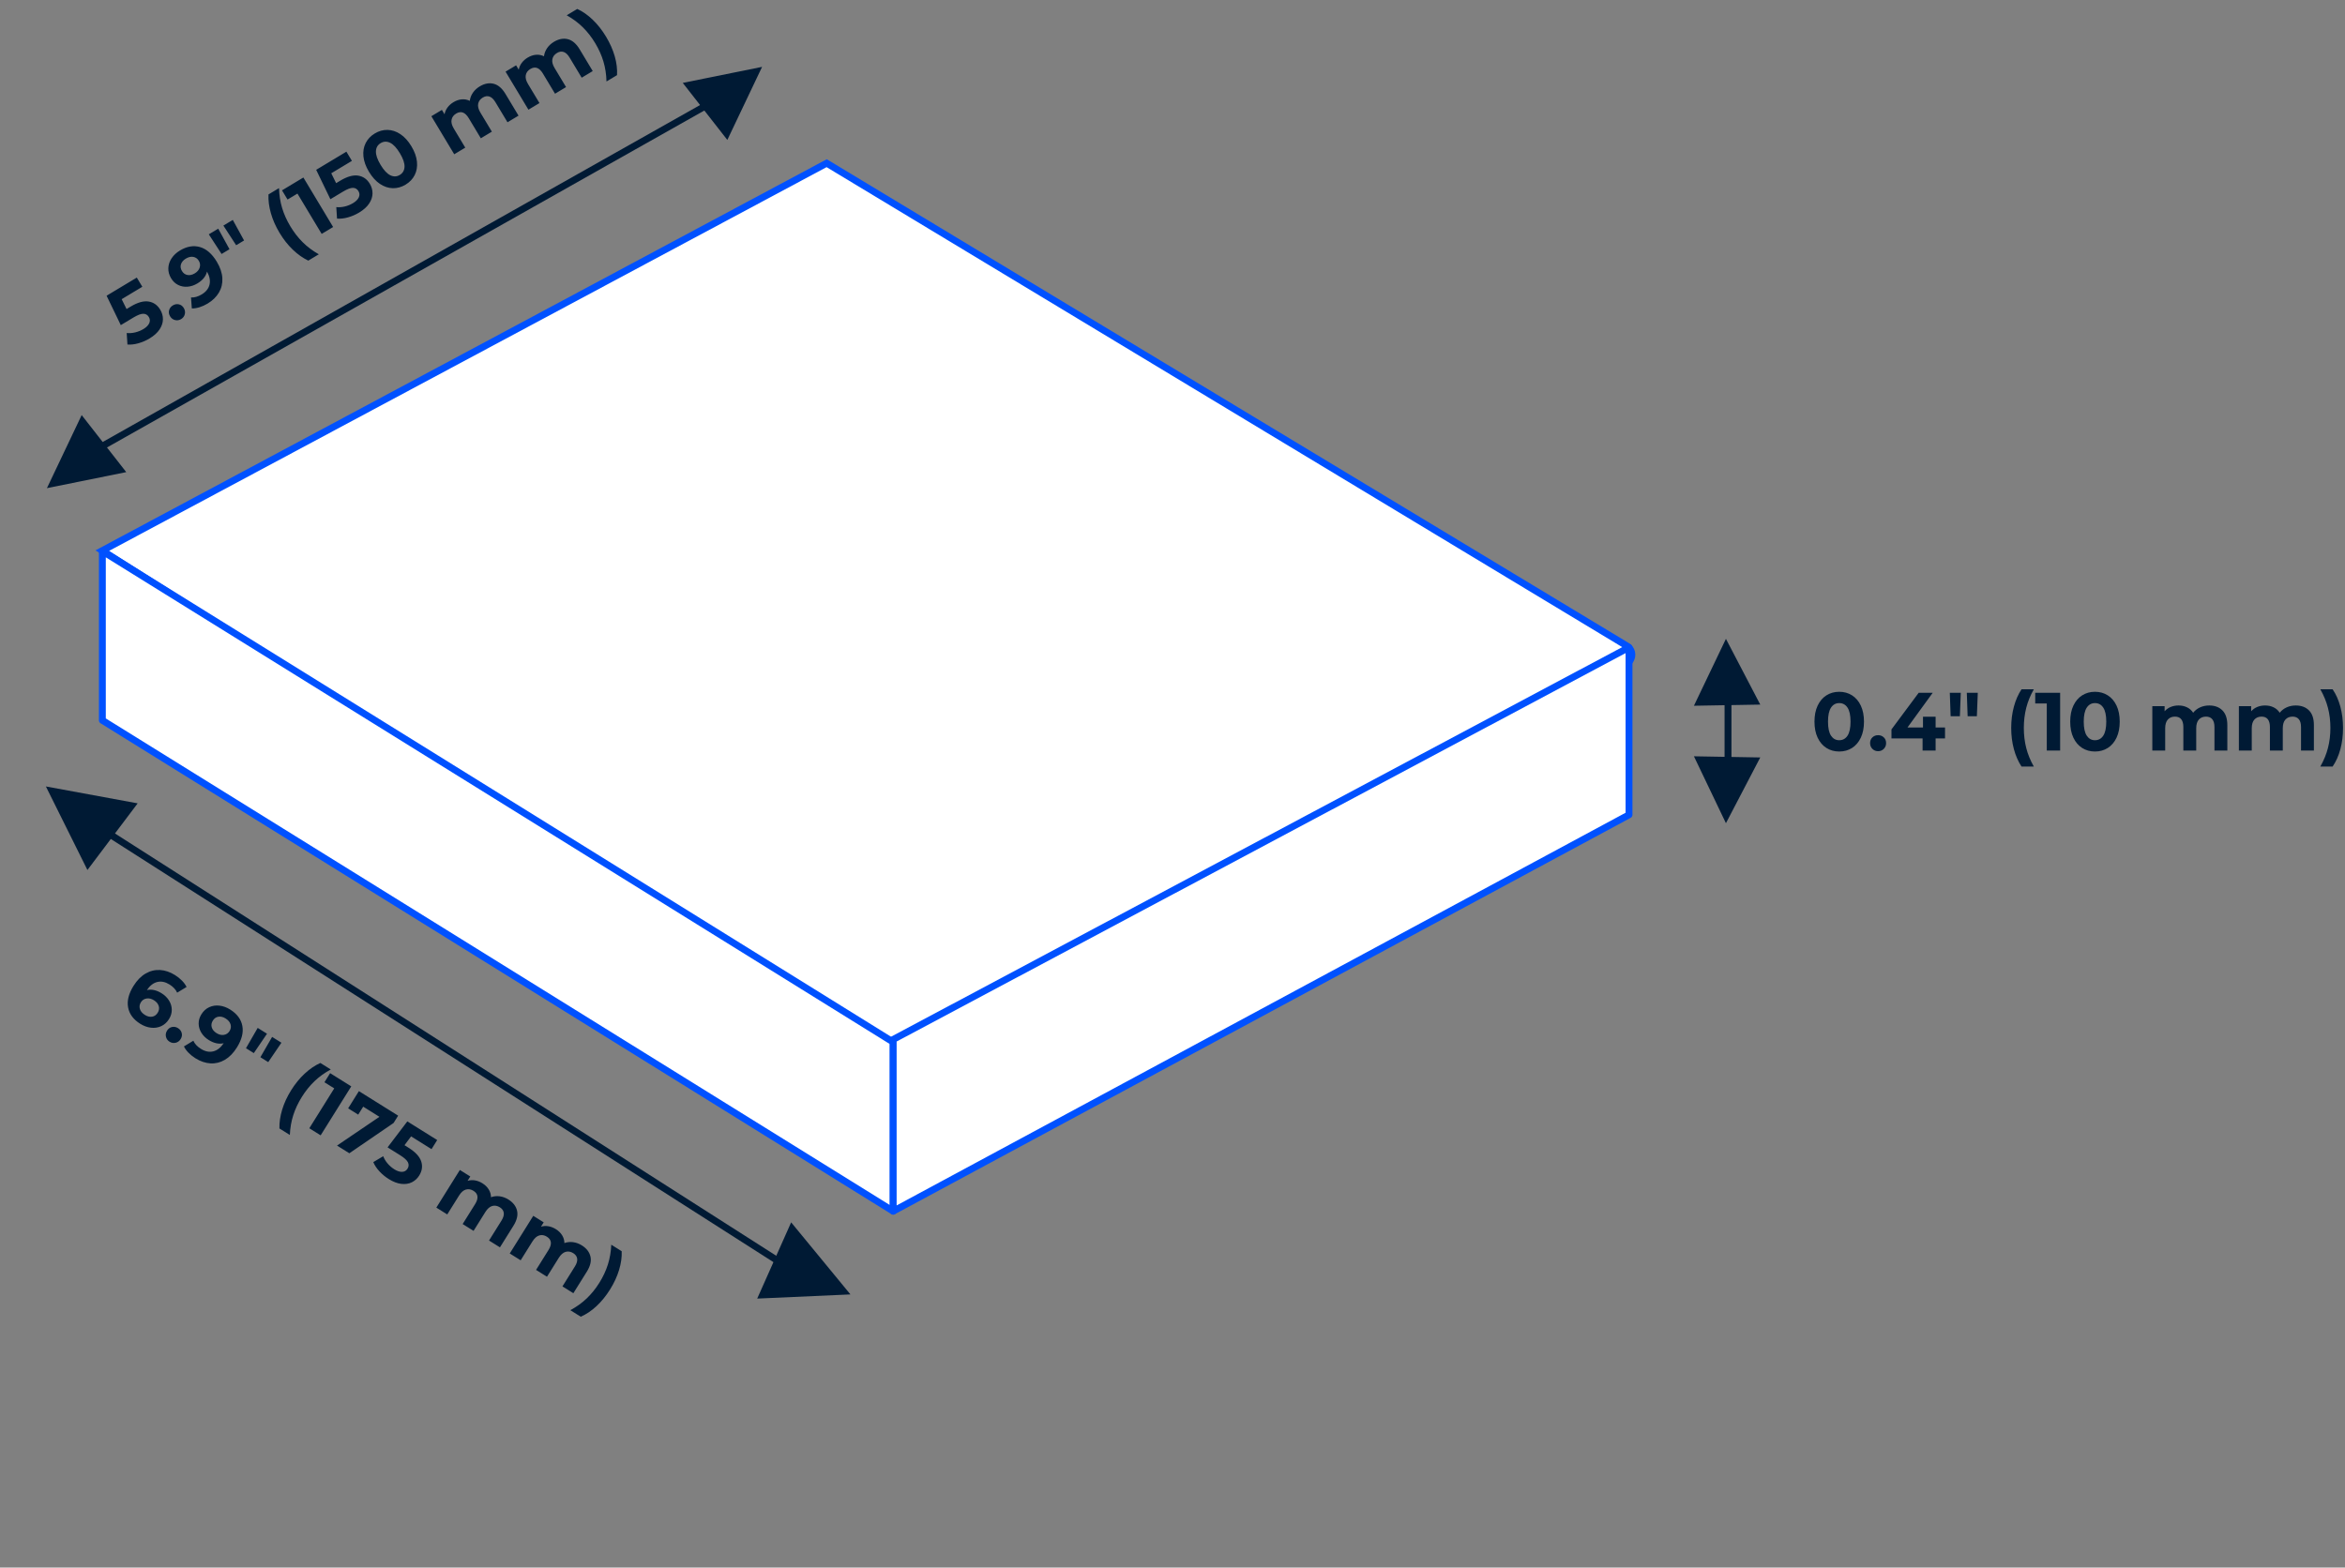 <?xml version="1.0" encoding="UTF-8"?>
<svg width="341px" height="228px" viewBox="0 0 341 228" version="1.1" xmlns="http://www.w3.org/2000/svg" xmlns:xlink="http://www.w3.org/1999/xlink">
    <rect x="0" y="0" width="341" height="228" fill="#808080" stroke="none"/>
    <title>433 MHz tags</title>
    <g id="Page-1" stroke="none" stroke-width="1" fill="none" fill-rule="evenodd">
        <g id="433-MHz-tags">
            <path d="M14.525,30.069 C15.293,30.069 15.939,29.943 16.463,29.691 C16.987,29.439 17.377,29.103 17.633,28.683 C17.889,28.263 18.017,27.797 18.017,27.285 C18.017,26.493 17.735,25.861 17.171,25.389 C16.607,24.917 15.733,24.681 14.549,24.681 L14.549,24.681 L13.865,24.681 L13.997,23.085 L17.501,23.085 L17.501,21.525 L12.377,21.525 L11.945,26.253 L14.093,26.253 C14.813,26.253 15.319,26.345 15.611,26.529 C15.903,26.713 16.049,26.985 16.049,27.345 C16.049,27.689 15.909,27.957 15.629,28.149 C15.349,28.341 14.965,28.437 14.477,28.437 C14.037,28.437 13.609,28.371 13.193,28.239 C12.777,28.107 12.409,27.921 12.089,27.681 L12.089,27.681 L11.321,29.169 C11.721,29.457 12.207,29.679 12.779,29.835 C13.351,29.991 13.933,30.069 14.525,30.069 Z M19.913,30.021 C20.241,30.021 20.517,29.909 20.741,29.685 C20.965,29.461 21.077,29.181 21.077,28.845 C21.077,28.501 20.965,28.223 20.741,28.011 C20.517,27.799 20.241,27.693 19.913,27.693 C19.585,27.693 19.309,27.799 19.085,28.011 C18.861,28.223 18.749,28.501 18.749,28.845 C18.749,29.181 18.861,29.461 19.085,29.685 C19.309,29.909 19.585,30.021 19.913,30.021 Z M24.377,30.069 C25.225,30.069 25.973,29.893 26.621,29.541 C27.269,29.189 27.771,28.673 28.127,27.993 C28.483,27.313 28.661,26.497 28.661,25.545 C28.661,24.201 28.329,23.171 27.665,22.455 C27.001,21.739 26.081,21.381 24.905,21.381 C24.313,21.381 23.775,21.495 23.291,21.723 C22.807,21.951 22.425,22.277 22.145,22.701 C21.865,23.125 21.725,23.617 21.725,24.177 C21.725,24.697 21.853,25.155 22.109,25.551 C22.365,25.947 22.713,26.253 23.153,26.469 C23.593,26.685 24.081,26.793 24.617,26.793 C25.505,26.793 26.201,26.541 26.705,26.037 C26.673,26.829 26.449,27.435 26.033,27.855 C25.617,28.275 25.053,28.485 24.341,28.485 C23.701,28.485 23.177,28.345 22.769,28.065 L22.769,28.065 L22.049,29.493 C22.337,29.677 22.685,29.819 23.093,29.919 C23.501,30.019 23.929,30.069 24.377,30.069 Z M25.049,25.341 C24.617,25.341 24.271,25.227 24.011,24.999 C23.751,24.771 23.621,24.465 23.621,24.081 C23.621,23.697 23.751,23.393 24.011,23.169 C24.271,22.945 24.609,22.833 25.025,22.833 C25.481,22.833 25.839,22.949 26.099,23.181 C26.359,23.413 26.489,23.713 26.489,24.081 C26.489,24.449 26.355,24.751 26.087,24.987 C25.819,25.223 25.473,25.341 25.049,25.341 Z M31.181,24.933 L31.313,21.525 L29.717,21.525 L29.837,24.933 L31.181,24.933 Z M33.653,24.933 L33.785,21.525 L32.189,21.525 L32.309,24.933 L33.653,24.933 Z M41.933,32.253 C41.429,31.365 41.061,30.463 40.829,29.547 C40.597,28.631 40.481,27.661 40.481,26.637 C40.481,25.613 40.597,24.643 40.829,23.727 C41.061,22.811 41.429,21.909 41.933,21.021 L41.933,21.021 L40.145,21.021 C39.665,21.741 39.295,22.583 39.035,23.547 C38.775,24.511 38.645,25.541 38.645,26.637 C38.645,27.733 38.775,28.761 39.035,29.721 C39.295,30.681 39.665,31.525 40.145,32.253 L40.145,32.253 L41.933,32.253 Z M45.761,29.925 L45.761,21.525 L42.137,21.525 L42.137,23.085 L43.817,23.085 L43.817,29.925 L45.761,29.925 Z M50.081,30.069 C50.849,30.069 51.495,29.943 52.019,29.691 C52.543,29.439 52.933,29.103 53.189,28.683 C53.445,28.263 53.573,27.797 53.573,27.285 C53.573,26.493 53.291,25.861 52.727,25.389 C52.163,24.917 51.289,24.681 50.105,24.681 L50.105,24.681 L49.421,24.681 L49.553,23.085 L53.057,23.085 L53.057,21.525 L47.933,21.525 L47.501,26.253 L49.649,26.253 C50.369,26.253 50.875,26.345 51.167,26.529 C51.459,26.713 51.605,26.985 51.605,27.345 C51.605,27.689 51.465,27.957 51.185,28.149 C50.905,28.341 50.521,28.437 50.033,28.437 C49.593,28.437 49.165,28.371 48.749,28.239 C48.333,28.107 47.965,27.921 47.645,27.681 L47.645,27.681 L46.877,29.169 C47.277,29.457 47.763,29.679 48.335,29.835 C48.907,29.991 49.489,30.069 50.081,30.069 Z M57.965,30.069 C58.661,30.069 59.281,29.897 59.825,29.553 C60.369,29.209 60.795,28.711 61.103,28.059 C61.411,27.407 61.565,26.629 61.565,25.725 C61.565,24.821 61.411,24.043 61.103,23.391 C60.795,22.739 60.369,22.241 59.825,21.897 C59.281,21.553 58.661,21.381 57.965,21.381 C57.269,21.381 56.649,21.553 56.105,21.897 C55.561,22.241 55.135,22.739 54.827,23.391 C54.519,24.043 54.365,24.821 54.365,25.725 C54.365,26.629 54.519,27.407 54.827,28.059 C55.135,28.711 55.561,29.209 56.105,29.553 C56.649,29.897 57.269,30.069 57.965,30.069 Z M57.965,28.425 C57.461,28.425 57.063,28.205 56.771,27.765 C56.479,27.325 56.333,26.645 56.333,25.725 C56.333,24.805 56.479,24.125 56.771,23.685 C57.063,23.245 57.461,23.025 57.965,23.025 C58.477,23.025 58.879,23.245 59.171,23.685 C59.463,24.125 59.609,24.805 59.609,25.725 C59.609,26.645 59.463,27.325 59.171,27.765 C58.879,28.205 58.477,28.425 57.965,28.425 Z M68.177,29.925 L68.177,26.685 C68.177,26.125 68.305,25.703 68.561,25.419 C68.817,25.135 69.161,24.993 69.593,24.993 C70.409,24.993 70.817,25.501 70.817,26.517 L70.817,26.517 L70.817,29.925 L72.689,29.925 L72.689,26.685 C72.689,26.125 72.817,25.703 73.073,25.419 C73.329,25.135 73.677,24.993 74.117,24.993 C74.509,24.993 74.811,25.119 75.023,25.371 C75.235,25.623 75.341,26.005 75.341,26.517 L75.341,26.517 L75.341,29.925 L77.213,29.925 L77.213,26.229 C77.213,25.277 76.975,24.563 76.499,24.087 C76.023,23.611 75.381,23.373 74.573,23.373 C74.093,23.373 73.651,23.465 73.247,23.649 C72.843,23.833 72.509,24.093 72.245,24.429 C72.021,24.085 71.725,23.823 71.357,23.643 C70.989,23.463 70.577,23.373 70.121,23.373 C69.705,23.373 69.323,23.445 68.975,23.589 C68.627,23.733 68.333,23.941 68.093,24.213 L68.093,24.213 L68.093,23.469 L66.305,23.469 L66.305,29.925 L68.177,29.925 Z M80.765,29.925 L80.765,26.685 C80.765,26.125 80.893,25.703 81.149,25.419 C81.405,25.135 81.749,24.993 82.181,24.993 C82.997,24.993 83.405,25.501 83.405,26.517 L83.405,26.517 L83.405,29.925 L85.277,29.925 L85.277,26.685 C85.277,26.125 85.405,25.703 85.661,25.419 C85.917,25.135 86.265,24.993 86.705,24.993 C87.097,24.993 87.399,25.119 87.611,25.371 C87.823,25.623 87.929,26.005 87.929,26.517 L87.929,26.517 L87.929,29.925 L89.801,29.925 L89.801,26.229 C89.801,25.277 89.563,24.563 89.087,24.087 C88.611,23.611 87.969,23.373 87.161,23.373 C86.681,23.373 86.239,23.465 85.835,23.649 C85.431,23.833 85.097,24.093 84.833,24.429 C84.609,24.085 84.313,23.823 83.945,23.643 C83.577,23.463 83.165,23.373 82.709,23.373 C82.293,23.373 81.911,23.445 81.563,23.589 C81.215,23.733 80.921,23.941 80.681,24.213 L80.681,24.213 L80.681,23.469 L78.893,23.469 L78.893,29.925 L80.765,29.925 Z M92.525,32.253 C93.021,31.525 93.397,30.683 93.653,29.727 C93.909,28.771 94.037,27.741 94.037,26.637 C94.037,25.533 93.907,24.499 93.647,23.535 C93.387,22.571 93.013,21.733 92.525,21.021 L92.525,21.021 L90.737,21.021 C91.241,21.909 91.611,22.811 91.847,23.727 C92.083,24.643 92.201,25.613 92.201,26.637 C92.201,27.661 92.083,28.631 91.847,29.547 C91.611,30.463 91.241,31.365 90.737,32.253 L90.737,32.253 L92.525,32.253 Z" id="5.9&quot;(150mm)" fill="#001A34" fill-rule="nonzero" transform="translate(52.679, 26.637) rotate(-31) translate(-52.679, -26.637) "></path>
            <path d="M16.545,169.212 C17.137,169.212 17.675,169.098 18.159,168.87 C18.643,168.642 19.025,168.316 19.305,167.892 C19.585,167.468 19.725,166.976 19.725,166.416 C19.725,165.896 19.597,165.438 19.341,165.042 C19.085,164.646 18.737,164.34 18.297,164.124 C17.857,163.908 17.369,163.8 16.833,163.8 C15.945,163.8 15.253,164.048 14.757,164.544 C14.789,163.752 15.013,163.148 15.429,162.732 C15.845,162.316 16.409,162.108 17.121,162.108 C17.753,162.108 18.277,162.248 18.693,162.528 L18.693,162.528 L19.413,161.1 C19.125,160.916 18.775,160.774 18.363,160.674 C17.951,160.574 17.521,160.524 17.073,160.524 C16.225,160.524 15.479,160.7 14.835,161.052 C14.191,161.404 13.689,161.92 13.329,162.6 C12.969,163.28 12.789,164.096 12.789,165.048 C12.789,166.384 13.121,167.412 13.785,168.132 C14.449,168.852 15.369,169.212 16.545,169.212 Z M16.437,167.76 C15.981,167.76 15.621,167.644 15.357,167.412 C15.093,167.18 14.961,166.88 14.961,166.512 C14.961,166.144 15.097,165.842 15.369,165.606 C15.641,165.37 15.989,165.252 16.413,165.252 C16.845,165.252 17.191,165.366 17.451,165.594 C17.711,165.822 17.841,166.128 17.841,166.512 C17.841,166.896 17.711,167.2 17.451,167.424 C17.191,167.648 16.853,167.76 16.437,167.76 Z M21.537,169.164 C21.865,169.164 22.141,169.052 22.365,168.828 C22.589,168.604 22.701,168.324 22.701,167.988 C22.701,167.644 22.589,167.366 22.365,167.154 C22.141,166.942 21.865,166.836 21.537,166.836 C21.209,166.836 20.933,166.942 20.709,167.154 C20.485,167.366 20.373,167.644 20.373,167.988 C20.373,168.324 20.485,168.604 20.709,168.828 C20.933,169.052 21.209,169.164 21.537,169.164 Z M26.001,169.212 C26.849,169.212 27.597,169.036 28.245,168.684 C28.893,168.332 29.395,167.816 29.751,167.136 C30.107,166.456 30.285,165.64 30.285,164.688 C30.285,163.344 29.953,162.314 29.289,161.598 C28.625,160.882 27.705,160.524 26.529,160.524 C25.937,160.524 25.399,160.638 24.915,160.866 C24.431,161.094 24.049,161.42 23.769,161.844 C23.489,162.268 23.349,162.76 23.349,163.32 C23.349,163.84 23.477,164.298 23.733,164.694 C23.989,165.09 24.337,165.396 24.777,165.612 C25.217,165.828 25.705,165.936 26.241,165.936 C27.129,165.936 27.825,165.684 28.329,165.18 C28.297,165.972 28.073,166.578 27.657,166.998 C27.241,167.418 26.677,167.628 25.965,167.628 C25.325,167.628 24.801,167.488 24.393,167.208 L24.393,167.208 L23.673,168.636 C23.961,168.82 24.309,168.962 24.717,169.062 C25.125,169.162 25.553,169.212 26.001,169.212 Z M26.673,164.484 C26.241,164.484 25.895,164.37 25.635,164.142 C25.375,163.914 25.245,163.608 25.245,163.224 C25.245,162.84 25.375,162.536 25.635,162.312 C25.895,162.088 26.233,161.976 26.649,161.976 C27.105,161.976 27.463,162.092 27.723,162.324 C27.983,162.556 28.113,162.856 28.113,163.224 C28.113,163.592 27.979,163.894 27.711,164.13 C27.443,164.366 27.097,164.484 26.673,164.484 Z M32.805,164.076 L32.937,160.668 L31.341,160.668 L31.461,164.076 L32.805,164.076 Z M35.277,164.076 L35.409,160.668 L33.813,160.668 L33.933,164.076 L35.277,164.076 Z M43.557,171.396 C43.053,170.508 42.685,169.606 42.453,168.69 C42.221,167.774 42.105,166.804 42.105,165.78 C42.105,164.756 42.221,163.786 42.453,162.87 C42.685,161.954 43.053,161.052 43.557,160.164 L43.557,160.164 L41.769,160.164 C41.289,160.884 40.919,161.726 40.659,162.69 C40.399,163.654 40.269,164.684 40.269,165.78 C40.269,166.876 40.399,167.904 40.659,168.864 C40.919,169.824 41.289,170.668 41.769,171.396 L41.769,171.396 L43.557,171.396 Z M47.385,169.068 L47.385,160.668 L43.761,160.668 L43.761,162.228 L45.441,162.228 L45.441,169.068 L47.385,169.068 Z M52.305,169.068 L55.425,161.928 L55.425,160.668 L48.693,160.668 L48.693,163.62 L50.421,163.62 L50.421,162.252 L53.205,162.252 L50.193,169.068 L52.305,169.068 Z M59.145,169.212 C59.913,169.212 60.559,169.086 61.083,168.834 C61.607,168.582 61.997,168.246 62.253,167.826 C62.509,167.406 62.637,166.94 62.637,166.428 C62.637,165.636 62.355,165.004 61.791,164.532 C61.227,164.06 60.353,163.824 59.169,163.824 L59.169,163.824 L58.485,163.824 L58.617,162.228 L62.121,162.228 L62.121,160.668 L56.997,160.668 L56.565,165.396 L58.713,165.396 C59.433,165.396 59.939,165.488 60.231,165.672 C60.523,165.856 60.669,166.128 60.669,166.488 C60.669,166.832 60.529,167.1 60.249,167.292 C59.969,167.484 59.585,167.58 59.097,167.58 C58.657,167.58 58.229,167.514 57.813,167.382 C57.397,167.25 57.029,167.064 56.709,166.824 L56.709,166.824 L55.941,168.312 C56.341,168.6 56.827,168.822 57.399,168.978 C57.971,169.134 58.553,169.212 59.145,169.212 Z M69.093,169.068 L69.093,165.828 C69.093,165.268 69.221,164.846 69.477,164.562 C69.733,164.278 70.077,164.136 70.509,164.136 C71.325,164.136 71.733,164.644 71.733,165.66 L71.733,165.66 L71.733,169.068 L73.605,169.068 L73.605,165.828 C73.605,165.268 73.733,164.846 73.989,164.562 C74.245,164.278 74.593,164.136 75.033,164.136 C75.425,164.136 75.727,164.262 75.939,164.514 C76.151,164.766 76.257,165.148 76.257,165.66 L76.257,165.66 L76.257,169.068 L78.129,169.068 L78.129,165.372 C78.129,164.42 77.891,163.706 77.415,163.23 C76.939,162.754 76.297,162.516 75.489,162.516 C75.009,162.516 74.567,162.608 74.163,162.792 C73.759,162.976 73.425,163.236 73.161,163.572 C72.937,163.228 72.641,162.966 72.273,162.786 C71.905,162.606 71.493,162.516 71.037,162.516 C70.621,162.516 70.239,162.588 69.891,162.732 C69.543,162.876 69.249,163.084 69.009,163.356 L69.009,163.356 L69.009,162.612 L67.221,162.612 L67.221,169.068 L69.093,169.068 Z M81.681,169.068 L81.681,165.828 C81.681,165.268 81.809,164.846 82.065,164.562 C82.321,164.278 82.665,164.136 83.097,164.136 C83.913,164.136 84.321,164.644 84.321,165.66 L84.321,165.66 L84.321,169.068 L86.193,169.068 L86.193,165.828 C86.193,165.268 86.321,164.846 86.577,164.562 C86.833,164.278 87.181,164.136 87.621,164.136 C88.013,164.136 88.315,164.262 88.527,164.514 C88.739,164.766 88.845,165.148 88.845,165.66 L88.845,165.66 L88.845,169.068 L90.717,169.068 L90.717,165.372 C90.717,164.42 90.479,163.706 90.003,163.23 C89.527,162.754 88.885,162.516 88.077,162.516 C87.597,162.516 87.155,162.608 86.751,162.792 C86.347,162.976 86.013,163.236 85.749,163.572 C85.525,163.228 85.229,162.966 84.861,162.786 C84.493,162.606 84.081,162.516 83.625,162.516 C83.209,162.516 82.827,162.588 82.479,162.732 C82.131,162.876 81.837,163.084 81.597,163.356 L81.597,163.356 L81.597,162.612 L79.809,162.612 L79.809,169.068 L81.681,169.068 Z M93.441,171.396 C93.937,170.668 94.313,169.826 94.569,168.87 C94.825,167.914 94.953,166.884 94.953,165.78 C94.953,164.676 94.823,163.642 94.563,162.678 C94.303,161.714 93.929,160.876 93.441,160.164 L93.441,160.164 L91.653,160.164 C92.157,161.052 92.527,161.954 92.763,162.87 C92.999,163.786 93.117,164.756 93.117,165.78 C93.117,166.804 92.999,167.774 92.763,168.69 C92.527,169.606 92.157,170.508 91.653,171.396 L91.653,171.396 L93.441,171.396 Z" id="6.9&quot;(175mm)" fill="#001A34" fill-rule="nonzero" transform="translate(53.871, 165.78) rotate(32) translate(-53.871, -165.78) "></path>
            <path d="M267.453,109.306 C268.149,109.306 268.769,109.134 269.313,108.79 C269.857,108.446 270.283,107.948 270.591,107.296 C270.899,106.644 271.053,105.866 271.053,104.962 C271.053,104.058 270.899,103.28 270.591,102.628 C270.283,101.976 269.857,101.478 269.313,101.134 C268.769,100.79 268.149,100.618 267.453,100.618 C266.757,100.618 266.137,100.79 265.593,101.134 C265.049,101.478 264.623,101.976 264.315,102.628 C264.007,103.28 263.853,104.058 263.853,104.962 C263.853,105.866 264.007,106.644 264.315,107.296 C264.623,107.948 265.049,108.446 265.593,108.79 C266.137,109.134 266.757,109.306 267.453,109.306 Z M267.453,107.662 C266.949,107.662 266.551,107.442 266.259,107.002 C265.967,106.562 265.821,105.882 265.821,104.962 C265.821,104.042 265.967,103.362 266.259,102.922 C266.551,102.482 266.949,102.262 267.453,102.262 C267.965,102.262 268.367,102.482 268.659,102.922 C268.951,103.362 269.097,104.042 269.097,104.962 C269.097,105.882 268.951,106.562 268.659,107.002 C268.367,107.442 267.965,107.662 267.453,107.662 Z M273.105,109.258 C273.433,109.258 273.709,109.146 273.933,108.922 C274.157,108.698 274.269,108.418 274.269,108.082 C274.269,107.738 274.157,107.46 273.933,107.248 C273.709,107.036 273.433,106.93 273.105,106.93 C272.777,106.93 272.501,107.036 272.277,107.248 C272.053,107.46 271.941,107.738 271.941,108.082 C271.941,108.418 272.053,108.698 272.277,108.922 C272.501,109.146 272.777,109.258 273.105,109.258 Z M281.469,109.162 L281.469,107.398 L282.837,107.398 L282.837,105.814 L281.469,105.814 L281.469,104.242 L279.633,104.242 L279.633,105.814 L277.377,105.814 L281.049,100.762 L279.009,100.762 L275.049,106.09 L275.049,107.398 L279.573,107.398 L279.573,109.162 L281.469,109.162 Z M284.997,104.17 L285.129,100.762 L283.533,100.762 L283.653,104.17 L284.997,104.17 Z M287.469,104.17 L287.601,100.762 L286.005,100.762 L286.125,104.17 L287.469,104.17 Z M295.749,111.49 C295.245,110.602 294.877,109.7 294.645,108.784 C294.413,107.868 294.297,106.898 294.297,105.874 C294.297,104.85 294.413,103.88 294.645,102.964 C294.877,102.048 295.245,101.146 295.749,100.258 L295.749,100.258 L293.961,100.258 C293.481,100.978 293.111,101.82 292.851,102.784 C292.591,103.748 292.461,104.778 292.461,105.874 C292.461,106.97 292.591,107.998 292.851,108.958 C293.111,109.918 293.481,110.762 293.961,111.49 L293.961,111.49 L295.749,111.49 Z M299.577,109.162 L299.577,100.762 L295.953,100.762 L295.953,102.322 L297.633,102.322 L297.633,109.162 L299.577,109.162 Z M304.641,109.306 C305.337,109.306 305.957,109.134 306.501,108.79 C307.045,108.446 307.471,107.948 307.779,107.296 C308.087,106.644 308.241,105.866 308.241,104.962 C308.241,104.058 308.087,103.28 307.779,102.628 C307.471,101.976 307.045,101.478 306.501,101.134 C305.957,100.79 305.337,100.618 304.641,100.618 C303.945,100.618 303.325,100.79 302.781,101.134 C302.237,101.478 301.811,101.976 301.503,102.628 C301.195,103.28 301.041,104.058 301.041,104.962 C301.041,105.866 301.195,106.644 301.503,107.296 C301.811,107.948 302.237,108.446 302.781,108.79 C303.325,109.134 303.945,109.306 304.641,109.306 Z M304.641,107.662 C304.137,107.662 303.739,107.442 303.447,107.002 C303.155,106.562 303.009,105.882 303.009,104.962 C303.009,104.042 303.155,103.362 303.447,102.922 C303.739,102.482 304.137,102.262 304.641,102.262 C305.153,102.262 305.555,102.482 305.847,102.922 C306.139,103.362 306.285,104.042 306.285,104.962 C306.285,105.882 306.139,106.562 305.847,107.002 C305.555,107.442 305.153,107.662 304.641,107.662 Z M314.853,109.162 L314.853,105.922 C314.853,105.362 314.981,104.94 315.237,104.656 C315.493,104.372 315.837,104.23 316.269,104.23 C317.085,104.23 317.493,104.738 317.493,105.754 L317.493,105.754 L317.493,109.162 L319.365,109.162 L319.365,105.922 C319.365,105.362 319.493,104.94 319.749,104.656 C320.005,104.372 320.353,104.23 320.793,104.23 C321.185,104.23 321.487,104.356 321.699,104.608 C321.911,104.86 322.017,105.242 322.017,105.754 L322.017,105.754 L322.017,109.162 L323.889,109.162 L323.889,105.466 C323.889,104.514 323.651,103.8 323.175,103.324 C322.699,102.848 322.057,102.61 321.249,102.61 C320.769,102.61 320.327,102.702 319.923,102.886 C319.519,103.07 319.185,103.33 318.921,103.666 C318.697,103.322 318.401,103.06 318.033,102.88 C317.665,102.7 317.253,102.61 316.797,102.61 C316.381,102.61 315.999,102.682 315.651,102.826 C315.303,102.97 315.009,103.178 314.769,103.45 L314.769,103.45 L314.769,102.706 L312.981,102.706 L312.981,109.162 L314.853,109.162 Z M327.441,109.162 L327.441,105.922 C327.441,105.362 327.569,104.94 327.825,104.656 C328.081,104.372 328.425,104.23 328.857,104.23 C329.673,104.23 330.081,104.738 330.081,105.754 L330.081,105.754 L330.081,109.162 L331.953,109.162 L331.953,105.922 C331.953,105.362 332.081,104.94 332.337,104.656 C332.593,104.372 332.941,104.23 333.381,104.23 C333.773,104.23 334.075,104.356 334.287,104.608 C334.499,104.86 334.605,105.242 334.605,105.754 L334.605,105.754 L334.605,109.162 L336.477,109.162 L336.477,105.466 C336.477,104.514 336.239,103.8 335.763,103.324 C335.287,102.848 334.645,102.61 333.837,102.61 C333.357,102.61 332.915,102.702 332.511,102.886 C332.107,103.07 331.773,103.33 331.509,103.666 C331.285,103.322 330.989,103.06 330.621,102.88 C330.253,102.7 329.841,102.61 329.385,102.61 C328.969,102.61 328.587,102.682 328.239,102.826 C327.891,102.97 327.597,103.178 327.357,103.45 L327.357,103.45 L327.357,102.706 L325.569,102.706 L325.569,109.162 L327.441,109.162 Z M339.201,111.49 C339.697,110.762 340.073,109.92 340.329,108.964 C340.585,108.008 340.713,106.978 340.713,105.874 C340.713,104.77 340.583,103.736 340.323,102.772 C340.063,101.808 339.689,100.97 339.201,100.258 L339.201,100.258 L337.413,100.258 C337.917,101.146 338.287,102.048 338.523,102.964 C338.759,103.88 338.877,104.85 338.877,105.874 C338.877,106.898 338.759,107.868 338.523,108.784 C338.287,109.7 337.917,110.602 337.413,111.49 L337.413,111.49 L339.201,111.49 Z" id="0.4&quot;(10mm)" fill="#001A34" fill-rule="nonzero"></path>
            <g id="Group-3-Copy-2" transform="translate(13.885, 23.162)" fill="#FFFFFF" stroke="#0051FF">
                <path d="M106.328,0.575 L0.99,56.924 L115.03,129.423 L222.609,73.397 C222.853,73.27 223.058,73.078 223.2,72.842 C223.414,72.487 223.464,72.079 223.372,71.707 C223.28,71.334 223.046,70.997 222.691,70.783 L106.328,0.575 Z" id="Path-2"></path>
                <polygon id="Path-4" stroke-linejoin="round" points="1 81.609 1 57 116 128.409 116 153"></polygon>
                <polygon id="Path-4-Copy" stroke-linejoin="round" transform="translate(169.5, 112) scale(-1, 1) translate(-169.5, -112) " points="116 95.347 116 71 223 128.024 223 153"></polygon>
            </g>
            <g id="Group-9" transform="translate(58.828, 40) rotate(1) translate(-58.828, -40) translate(3.328, 4)">
                <line x1="11.882" y1="61.72" x2="101.518" y2="9.063" id="Path-3" stroke="#001A34"></line>
                <polygon id="Triangle" fill="#001A34" transform="translate(102.866, 8.134) rotate(51) translate(-102.866, -8.134) " points="102.866 2.871 108.129 13.397 97.603 13.397"></polygon>
                <polygon id="Triangle-Copy" fill="#001A34" transform="translate(8.134, 64.591) scale(-1, -1) rotate(51) translate(-8.134, -64.591) " points="8.134 59.328 13.397 69.853 2.871 69.853"></polygon>
            </g>
            <g id="Group-11" transform="translate(245.321, 92)">
                <g id="Group-10">
                    <polygon id="Triangle" fill="#001A34" transform="translate(5.741, 5.741) rotate(-1) translate(-5.741, -5.741) " points="5.741 0.917 10.565 10.565 0.917 10.565"></polygon>
                    <polygon id="Triangle-Copy-3" fill="#001A34" transform="translate(5.741, 22.908) scale(1, -1) rotate(-1) translate(-5.741, -22.908) " points="5.741 18.083 10.565 27.732 0.917 27.732"></polygon>
                    <line x1="5.958" y1="5.875" x2="5.958" y2="23.042" id="Line" stroke="#001A34" stroke-linecap="square"></line>
                </g>
            </g>
            <g id="Group-9-Copy" transform="translate(65.5, 151.871) rotate(-117) translate(-65.5, -151.871) translate(2, 110.871)">
                <line x1="13.702" y1="69.172" x2="117.066" y2="8.451" id="Path-3" stroke="#001A34"></line>
                <polygon id="Triangle" fill="#001A34" transform="translate(118.151, 8.262) rotate(64) translate(-118.151, -8.262) " points="118.151 2.193 124.22 14.331 112.082 14.331"></polygon>
                <polygon id="Triangle-Copy" fill="#001A34" transform="translate(9.379, 72.483) scale(-1, -1) rotate(51) translate(-9.379, -72.483) " points="9.379 66.414 15.448 78.552 3.31 78.552"></polygon>
            </g>
        </g>
    </g>
</svg>